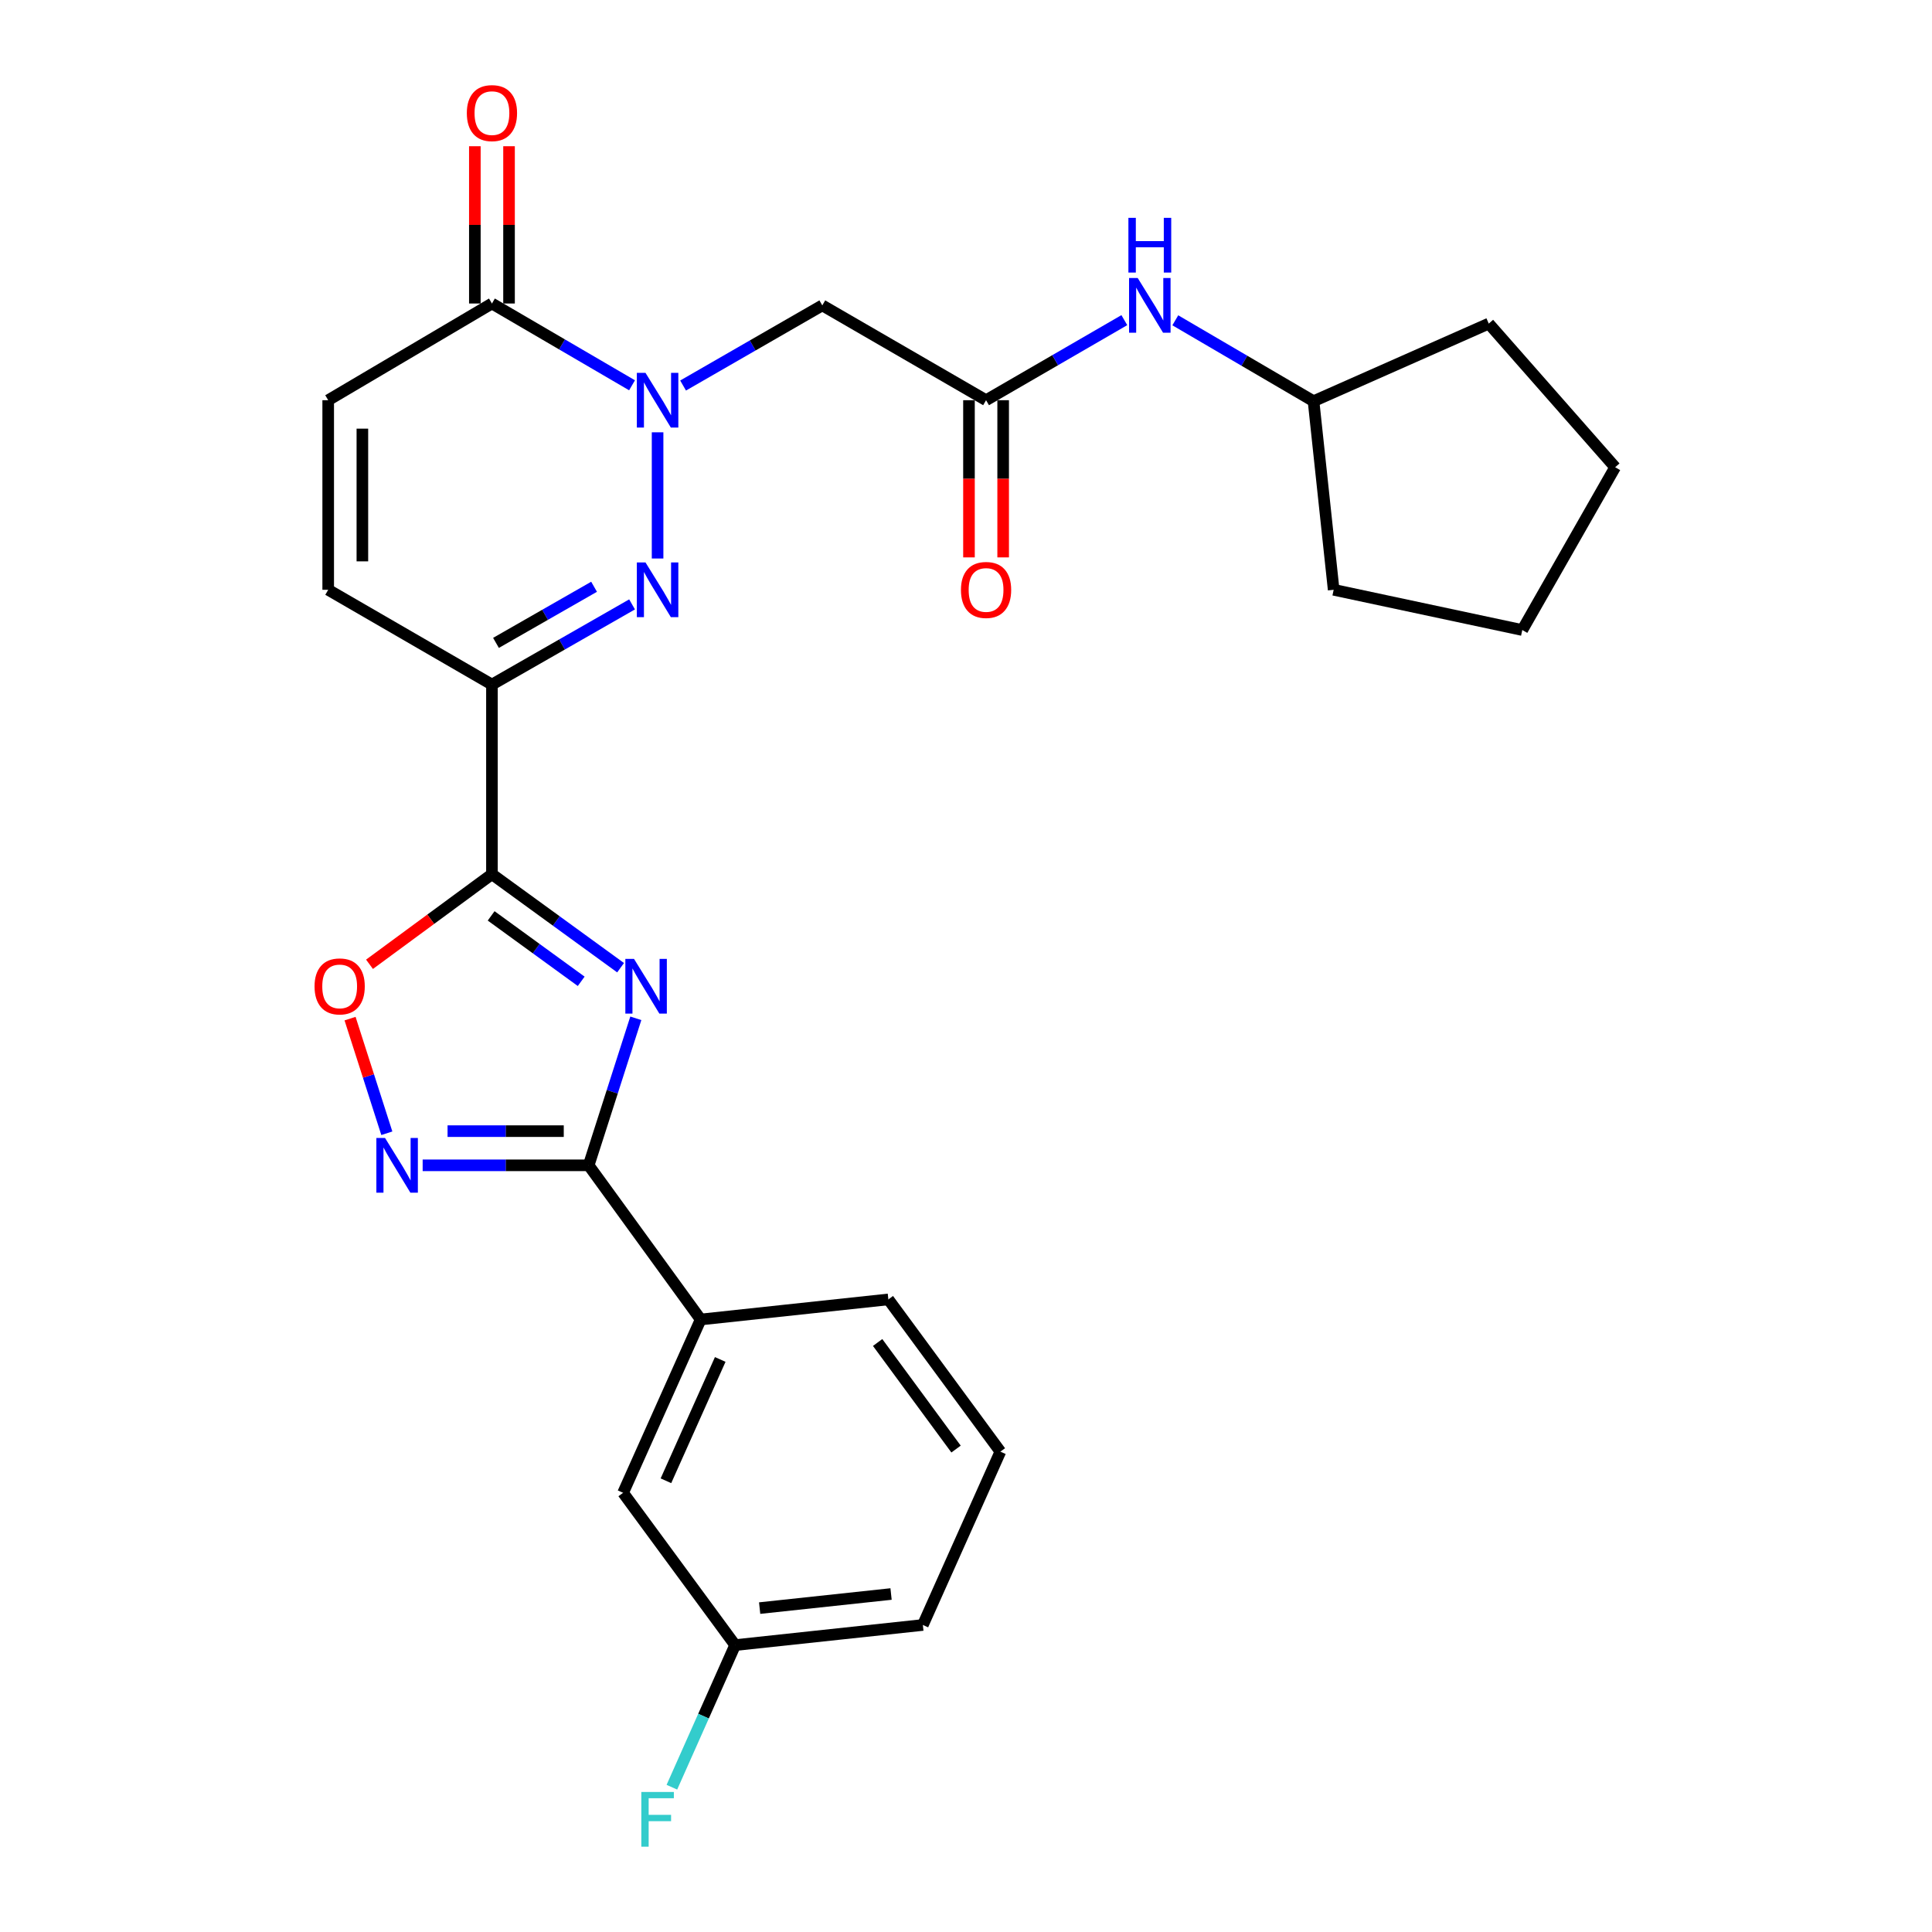<?xml version='1.0' encoding='iso-8859-1'?>
<svg version='1.1' baseProfile='full'
              xmlns='http://www.w3.org/2000/svg'
                      xmlns:rdkit='http://www.rdkit.org/xml'
                      xmlns:xlink='http://www.w3.org/1999/xlink'
                  xml:space='preserve'
width='1000px' height='1000px' viewBox='0 0 1000 1000'>
<!-- END OF HEADER -->
<rect style='opacity:1.0;fill:#FFFFFF;stroke:none' width='1000' height='1000' x='0' y='0'> </rect>
<path class='bond-0' d='M 321.214,500.882 L 287.921,476.684' style='fill:none;fill-rule:evenodd;stroke:#0000FF;stroke-width:6px;stroke-linecap:butt;stroke-linejoin:miter;stroke-opacity:1' />
<path class='bond-0' d='M 287.921,476.684 L 254.628,452.487' style='fill:none;fill-rule:evenodd;stroke:#000000;stroke-width:6px;stroke-linecap:butt;stroke-linejoin:miter;stroke-opacity:1' />
<path class='bond-0' d='M 300.826,507.932 L 277.521,490.994' style='fill:none;fill-rule:evenodd;stroke:#0000FF;stroke-width:6px;stroke-linecap:butt;stroke-linejoin:miter;stroke-opacity:1' />
<path class='bond-0' d='M 277.521,490.994 L 254.216,474.056' style='fill:none;fill-rule:evenodd;stroke:#000000;stroke-width:6px;stroke-linecap:butt;stroke-linejoin:miter;stroke-opacity:1' />
<path class='bond-4' d='M 329.098,527.074 L 316.894,565.12' style='fill:none;fill-rule:evenodd;stroke:#0000FF;stroke-width:6px;stroke-linecap:butt;stroke-linejoin:miter;stroke-opacity:1' />
<path class='bond-4' d='M 316.894,565.12 L 304.691,603.166' style='fill:none;fill-rule:evenodd;stroke:#000000;stroke-width:6px;stroke-linecap:butt;stroke-linejoin:miter;stroke-opacity:1' />
<path class='bond-3' d='M 254.628,452.487 L 254.628,354.337' style='fill:none;fill-rule:evenodd;stroke:#000000;stroke-width:6px;stroke-linecap:butt;stroke-linejoin:miter;stroke-opacity:1' />
<path class='bond-6' d='M 254.628,452.487 L 222.942,475.801' style='fill:none;fill-rule:evenodd;stroke:#000000;stroke-width:6px;stroke-linecap:butt;stroke-linejoin:miter;stroke-opacity:1' />
<path class='bond-6' d='M 222.942,475.801 L 191.256,499.115' style='fill:none;fill-rule:evenodd;stroke:#FF0000;stroke-width:6px;stroke-linecap:butt;stroke-linejoin:miter;stroke-opacity:1' />
<path class='bond-1' d='M 340.366,223.76 L 340.366,289.079' style='fill:none;fill-rule:evenodd;stroke:#0000FF;stroke-width:6px;stroke-linecap:butt;stroke-linejoin:miter;stroke-opacity:1' />
<path class='bond-8' d='M 353.565,199.548 L 389.593,178.807' style='fill:none;fill-rule:evenodd;stroke:#0000FF;stroke-width:6px;stroke-linecap:butt;stroke-linejoin:miter;stroke-opacity:1' />
<path class='bond-8' d='M 389.593,178.807 L 425.621,158.067' style='fill:none;fill-rule:evenodd;stroke:#000000;stroke-width:6px;stroke-linecap:butt;stroke-linejoin:miter;stroke-opacity:1' />
<path class='bond-29' d='M 327.144,199.428 L 290.886,178.261' style='fill:none;fill-rule:evenodd;stroke:#0000FF;stroke-width:6px;stroke-linecap:butt;stroke-linejoin:miter;stroke-opacity:1' />
<path class='bond-29' d='M 290.886,178.261 L 254.628,157.094' style='fill:none;fill-rule:evenodd;stroke:#000000;stroke-width:6px;stroke-linecap:butt;stroke-linejoin:miter;stroke-opacity:1' />
<path class='bond-2' d='M 327.156,312.835 L 290.892,333.586' style='fill:none;fill-rule:evenodd;stroke:#0000FF;stroke-width:6px;stroke-linecap:butt;stroke-linejoin:miter;stroke-opacity:1' />
<path class='bond-2' d='M 290.892,333.586 L 254.628,354.337' style='fill:none;fill-rule:evenodd;stroke:#000000;stroke-width:6px;stroke-linecap:butt;stroke-linejoin:miter;stroke-opacity:1' />
<path class='bond-2' d='M 307.491,303.707 L 282.107,318.232' style='fill:none;fill-rule:evenodd;stroke:#0000FF;stroke-width:6px;stroke-linecap:butt;stroke-linejoin:miter;stroke-opacity:1' />
<path class='bond-2' d='M 282.107,318.232 L 256.722,332.758' style='fill:none;fill-rule:evenodd;stroke:#000000;stroke-width:6px;stroke-linecap:butt;stroke-linejoin:miter;stroke-opacity:1' />
<path class='bond-9' d='M 254.628,354.337 L 169.874,305.277' style='fill:none;fill-rule:evenodd;stroke:#000000;stroke-width:6px;stroke-linecap:butt;stroke-linejoin:miter;stroke-opacity:1' />
<path class='bond-5' d='M 304.691,603.166 L 261.729,603.166' style='fill:none;fill-rule:evenodd;stroke:#000000;stroke-width:6px;stroke-linecap:butt;stroke-linejoin:miter;stroke-opacity:1' />
<path class='bond-5' d='M 261.729,603.166 L 218.767,603.166' style='fill:none;fill-rule:evenodd;stroke:#0000FF;stroke-width:6px;stroke-linecap:butt;stroke-linejoin:miter;stroke-opacity:1' />
<path class='bond-5' d='M 291.802,585.476 L 261.729,585.476' style='fill:none;fill-rule:evenodd;stroke:#000000;stroke-width:6px;stroke-linecap:butt;stroke-linejoin:miter;stroke-opacity:1' />
<path class='bond-5' d='M 261.729,585.476 L 231.656,585.476' style='fill:none;fill-rule:evenodd;stroke:#0000FF;stroke-width:6px;stroke-linecap:butt;stroke-linejoin:miter;stroke-opacity:1' />
<path class='bond-12' d='M 304.691,603.166 L 362.665,682.967' style='fill:none;fill-rule:evenodd;stroke:#000000;stroke-width:6px;stroke-linecap:butt;stroke-linejoin:miter;stroke-opacity:1' />
<path class='bond-27' d='M 200.224,586.572 L 190.706,556.905' style='fill:none;fill-rule:evenodd;stroke:#0000FF;stroke-width:6px;stroke-linecap:butt;stroke-linejoin:miter;stroke-opacity:1' />
<path class='bond-27' d='M 190.706,556.905 L 181.187,527.238' style='fill:none;fill-rule:evenodd;stroke:#FF0000;stroke-width:6px;stroke-linecap:butt;stroke-linejoin:miter;stroke-opacity:1' />
<path class='bond-7' d='M 254.628,157.094 L 169.874,207.147' style='fill:none;fill-rule:evenodd;stroke:#000000;stroke-width:6px;stroke-linecap:butt;stroke-linejoin:miter;stroke-opacity:1' />
<path class='bond-14' d='M 263.473,157.094 L 263.473,116.391' style='fill:none;fill-rule:evenodd;stroke:#000000;stroke-width:6px;stroke-linecap:butt;stroke-linejoin:miter;stroke-opacity:1' />
<path class='bond-14' d='M 263.473,116.391 L 263.473,75.688' style='fill:none;fill-rule:evenodd;stroke:#FF0000;stroke-width:6px;stroke-linecap:butt;stroke-linejoin:miter;stroke-opacity:1' />
<path class='bond-14' d='M 245.783,157.094 L 245.783,116.391' style='fill:none;fill-rule:evenodd;stroke:#000000;stroke-width:6px;stroke-linecap:butt;stroke-linejoin:miter;stroke-opacity:1' />
<path class='bond-14' d='M 245.783,116.391 L 245.783,75.688' style='fill:none;fill-rule:evenodd;stroke:#FF0000;stroke-width:6px;stroke-linecap:butt;stroke-linejoin:miter;stroke-opacity:1' />
<path class='bond-10' d='M 425.621,158.067 L 510.386,207.147' style='fill:none;fill-rule:evenodd;stroke:#000000;stroke-width:6px;stroke-linecap:butt;stroke-linejoin:miter;stroke-opacity:1' />
<path class='bond-11' d='M 169.874,305.277 L 169.874,207.147' style='fill:none;fill-rule:evenodd;stroke:#000000;stroke-width:6px;stroke-linecap:butt;stroke-linejoin:miter;stroke-opacity:1' />
<path class='bond-11' d='M 187.564,290.557 L 187.564,221.866' style='fill:none;fill-rule:evenodd;stroke:#000000;stroke-width:6px;stroke-linecap:butt;stroke-linejoin:miter;stroke-opacity:1' />
<path class='bond-13' d='M 510.386,207.147 L 546.169,186.425' style='fill:none;fill-rule:evenodd;stroke:#000000;stroke-width:6px;stroke-linecap:butt;stroke-linejoin:miter;stroke-opacity:1' />
<path class='bond-13' d='M 546.169,186.425 L 581.952,165.704' style='fill:none;fill-rule:evenodd;stroke:#0000FF;stroke-width:6px;stroke-linecap:butt;stroke-linejoin:miter;stroke-opacity:1' />
<path class='bond-16' d='M 501.541,207.147 L 501.541,247.825' style='fill:none;fill-rule:evenodd;stroke:#000000;stroke-width:6px;stroke-linecap:butt;stroke-linejoin:miter;stroke-opacity:1' />
<path class='bond-16' d='M 501.541,247.825 L 501.541,288.503' style='fill:none;fill-rule:evenodd;stroke:#FF0000;stroke-width:6px;stroke-linecap:butt;stroke-linejoin:miter;stroke-opacity:1' />
<path class='bond-16' d='M 519.231,207.147 L 519.231,247.825' style='fill:none;fill-rule:evenodd;stroke:#000000;stroke-width:6px;stroke-linecap:butt;stroke-linejoin:miter;stroke-opacity:1' />
<path class='bond-16' d='M 519.231,247.825 L 519.231,288.503' style='fill:none;fill-rule:evenodd;stroke:#FF0000;stroke-width:6px;stroke-linecap:butt;stroke-linejoin:miter;stroke-opacity:1' />
<path class='bond-15' d='M 362.665,682.967 L 322.519,772.675' style='fill:none;fill-rule:evenodd;stroke:#000000;stroke-width:6px;stroke-linecap:butt;stroke-linejoin:miter;stroke-opacity:1' />
<path class='bond-15' d='M 372.79,703.649 L 344.687,766.445' style='fill:none;fill-rule:evenodd;stroke:#000000;stroke-width:6px;stroke-linecap:butt;stroke-linejoin:miter;stroke-opacity:1' />
<path class='bond-20' d='M 362.665,682.967 L 459.812,672.569' style='fill:none;fill-rule:evenodd;stroke:#000000;stroke-width:6px;stroke-linecap:butt;stroke-linejoin:miter;stroke-opacity:1' />
<path class='bond-19' d='M 608.335,165.788 L 644.11,186.723' style='fill:none;fill-rule:evenodd;stroke:#0000FF;stroke-width:6px;stroke-linecap:butt;stroke-linejoin:miter;stroke-opacity:1' />
<path class='bond-19' d='M 644.11,186.723 L 679.885,207.658' style='fill:none;fill-rule:evenodd;stroke:#000000;stroke-width:6px;stroke-linecap:butt;stroke-linejoin:miter;stroke-opacity:1' />
<path class='bond-17' d='M 322.519,772.675 L 380.502,851.503' style='fill:none;fill-rule:evenodd;stroke:#000000;stroke-width:6px;stroke-linecap:butt;stroke-linejoin:miter;stroke-opacity:1' />
<path class='bond-18' d='M 380.502,851.503 L 364.134,888.279' style='fill:none;fill-rule:evenodd;stroke:#000000;stroke-width:6px;stroke-linecap:butt;stroke-linejoin:miter;stroke-opacity:1' />
<path class='bond-18' d='M 364.134,888.279 L 347.766,925.055' style='fill:none;fill-rule:evenodd;stroke:#33CCCC;stroke-width:6px;stroke-linecap:butt;stroke-linejoin:miter;stroke-opacity:1' />
<path class='bond-28' d='M 380.502,851.503 L 477.669,841.086' style='fill:none;fill-rule:evenodd;stroke:#000000;stroke-width:6px;stroke-linecap:butt;stroke-linejoin:miter;stroke-opacity:1' />
<path class='bond-28' d='M 393.192,832.352 L 461.208,825.059' style='fill:none;fill-rule:evenodd;stroke:#000000;stroke-width:6px;stroke-linecap:butt;stroke-linejoin:miter;stroke-opacity:1' />
<path class='bond-23' d='M 679.885,207.658 L 690.303,305.277' style='fill:none;fill-rule:evenodd;stroke:#000000;stroke-width:6px;stroke-linecap:butt;stroke-linejoin:miter;stroke-opacity:1' />
<path class='bond-24' d='M 679.885,207.658 L 770.586,167.492' style='fill:none;fill-rule:evenodd;stroke:#000000;stroke-width:6px;stroke-linecap:butt;stroke-linejoin:miter;stroke-opacity:1' />
<path class='bond-21' d='M 459.812,672.569 L 517.796,751.368' style='fill:none;fill-rule:evenodd;stroke:#000000;stroke-width:6px;stroke-linecap:butt;stroke-linejoin:miter;stroke-opacity:1' />
<path class='bond-21' d='M 454.262,694.874 L 494.85,750.033' style='fill:none;fill-rule:evenodd;stroke:#000000;stroke-width:6px;stroke-linecap:butt;stroke-linejoin:miter;stroke-opacity:1' />
<path class='bond-22' d='M 517.796,751.368 L 477.669,841.086' style='fill:none;fill-rule:evenodd;stroke:#000000;stroke-width:6px;stroke-linecap:butt;stroke-linejoin:miter;stroke-opacity:1' />
<path class='bond-26' d='M 690.303,305.277 L 787.932,326.102' style='fill:none;fill-rule:evenodd;stroke:#000000;stroke-width:6px;stroke-linecap:butt;stroke-linejoin:miter;stroke-opacity:1' />
<path class='bond-25' d='M 770.586,167.492 L 835.999,241.848' style='fill:none;fill-rule:evenodd;stroke:#000000;stroke-width:6px;stroke-linecap:butt;stroke-linejoin:miter;stroke-opacity:1' />
<path class='bond-30' d='M 835.999,241.848 L 787.932,326.102' style='fill:none;fill-rule:evenodd;stroke:#000000;stroke-width:6px;stroke-linecap:butt;stroke-linejoin:miter;stroke-opacity:1' />
<path  class='atom-0' d='M 328.16 496.32
L 337.44 511.32
Q 338.36 512.8, 339.84 515.48
Q 341.32 518.16, 341.4 518.32
L 341.4 496.32
L 345.16 496.32
L 345.16 524.64
L 341.28 524.64
L 331.32 508.24
Q 330.16 506.32, 328.92 504.12
Q 327.72 501.92, 327.36 501.24
L 327.36 524.64
L 323.68 524.64
L 323.68 496.32
L 328.16 496.32
' fill='#0000FF'/>
<path  class='atom-2' d='M 334.106 192.987
L 343.386 207.987
Q 344.306 209.467, 345.786 212.147
Q 347.266 214.827, 347.346 214.987
L 347.346 192.987
L 351.106 192.987
L 351.106 221.307
L 347.226 221.307
L 337.266 204.907
Q 336.106 202.987, 334.866 200.787
Q 333.666 198.587, 333.306 197.907
L 333.306 221.307
L 329.626 221.307
L 329.626 192.987
L 334.106 192.987
' fill='#0000FF'/>
<path  class='atom-3' d='M 334.106 291.117
L 343.386 306.117
Q 344.306 307.597, 345.786 310.277
Q 347.266 312.957, 347.346 313.117
L 347.346 291.117
L 351.106 291.117
L 351.106 319.437
L 347.226 319.437
L 337.266 303.037
Q 336.106 301.117, 334.866 298.917
Q 333.666 296.717, 333.306 296.037
L 333.306 319.437
L 329.626 319.437
L 329.626 291.117
L 334.106 291.117
' fill='#0000FF'/>
<path  class='atom-6' d='M 199.289 589.006
L 208.569 604.006
Q 209.489 605.486, 210.969 608.166
Q 212.449 610.846, 212.529 611.006
L 212.529 589.006
L 216.289 589.006
L 216.289 617.326
L 212.409 617.326
L 202.449 600.926
Q 201.289 599.006, 200.049 596.806
Q 198.849 594.606, 198.489 593.926
L 198.489 617.326
L 194.809 617.326
L 194.809 589.006
L 199.289 589.006
' fill='#0000FF'/>
<path  class='atom-7' d='M 162.81 510.56
Q 162.81 503.76, 166.17 499.96
Q 169.53 496.16, 175.81 496.16
Q 182.09 496.16, 185.45 499.96
Q 188.81 503.76, 188.81 510.56
Q 188.81 517.44, 185.41 521.36
Q 182.01 525.24, 175.81 525.24
Q 169.57 525.24, 166.17 521.36
Q 162.81 517.48, 162.81 510.56
M 175.81 522.04
Q 180.13 522.04, 182.45 519.16
Q 184.81 516.24, 184.81 510.56
Q 184.81 505, 182.45 502.2
Q 180.13 499.36, 175.81 499.36
Q 171.49 499.36, 169.13 502.16
Q 166.81 504.96, 166.81 510.56
Q 166.81 516.28, 169.13 519.16
Q 171.49 522.04, 175.81 522.04
' fill='#FF0000'/>
<path  class='atom-14' d='M 588.88 143.907
L 598.16 158.907
Q 599.08 160.387, 600.56 163.067
Q 602.04 165.747, 602.12 165.907
L 602.12 143.907
L 605.88 143.907
L 605.88 172.227
L 602 172.227
L 592.04 155.827
Q 590.88 153.907, 589.64 151.707
Q 588.44 149.507, 588.08 148.827
L 588.08 172.227
L 584.4 172.227
L 584.4 143.907
L 588.88 143.907
' fill='#0000FF'/>
<path  class='atom-14' d='M 584.06 112.755
L 587.9 112.755
L 587.9 124.795
L 602.38 124.795
L 602.38 112.755
L 606.22 112.755
L 606.22 141.075
L 602.38 141.075
L 602.38 127.995
L 587.9 127.995
L 587.9 141.075
L 584.06 141.075
L 584.06 112.755
' fill='#0000FF'/>
<path  class='atom-15' d='M 241.628 58.542
Q 241.628 51.742, 244.988 47.943
Q 248.348 44.142, 254.628 44.142
Q 260.908 44.142, 264.268 47.943
Q 267.628 51.742, 267.628 58.542
Q 267.628 65.422, 264.228 69.343
Q 260.828 73.222, 254.628 73.222
Q 248.388 73.222, 244.988 69.343
Q 241.628 65.463, 241.628 58.542
M 254.628 70.022
Q 258.948 70.022, 261.268 67.142
Q 263.628 64.222, 263.628 58.542
Q 263.628 52.983, 261.268 50.182
Q 258.948 47.343, 254.628 47.343
Q 250.308 47.343, 247.948 50.142
Q 245.628 52.943, 245.628 58.542
Q 245.628 64.263, 247.948 67.142
Q 250.308 70.022, 254.628 70.022
' fill='#FF0000'/>
<path  class='atom-17' d='M 497.386 305.357
Q 497.386 298.557, 500.746 294.757
Q 504.106 290.957, 510.386 290.957
Q 516.666 290.957, 520.026 294.757
Q 523.386 298.557, 523.386 305.357
Q 523.386 312.237, 519.986 316.157
Q 516.586 320.037, 510.386 320.037
Q 504.146 320.037, 500.746 316.157
Q 497.386 312.277, 497.386 305.357
M 510.386 316.837
Q 514.706 316.837, 517.026 313.957
Q 519.386 311.037, 519.386 305.357
Q 519.386 299.797, 517.026 296.997
Q 514.706 294.157, 510.386 294.157
Q 506.066 294.157, 503.706 296.957
Q 501.386 299.757, 501.386 305.357
Q 501.386 311.077, 503.706 313.957
Q 506.066 316.837, 510.386 316.837
' fill='#FF0000'/>
<path  class='atom-19' d='M 331.946 927.523
L 348.786 927.523
L 348.786 930.763
L 335.746 930.763
L 335.746 939.363
L 347.346 939.363
L 347.346 942.643
L 335.746 942.643
L 335.746 955.843
L 331.946 955.843
L 331.946 927.523
' fill='#33CCCC'/>
</svg>
